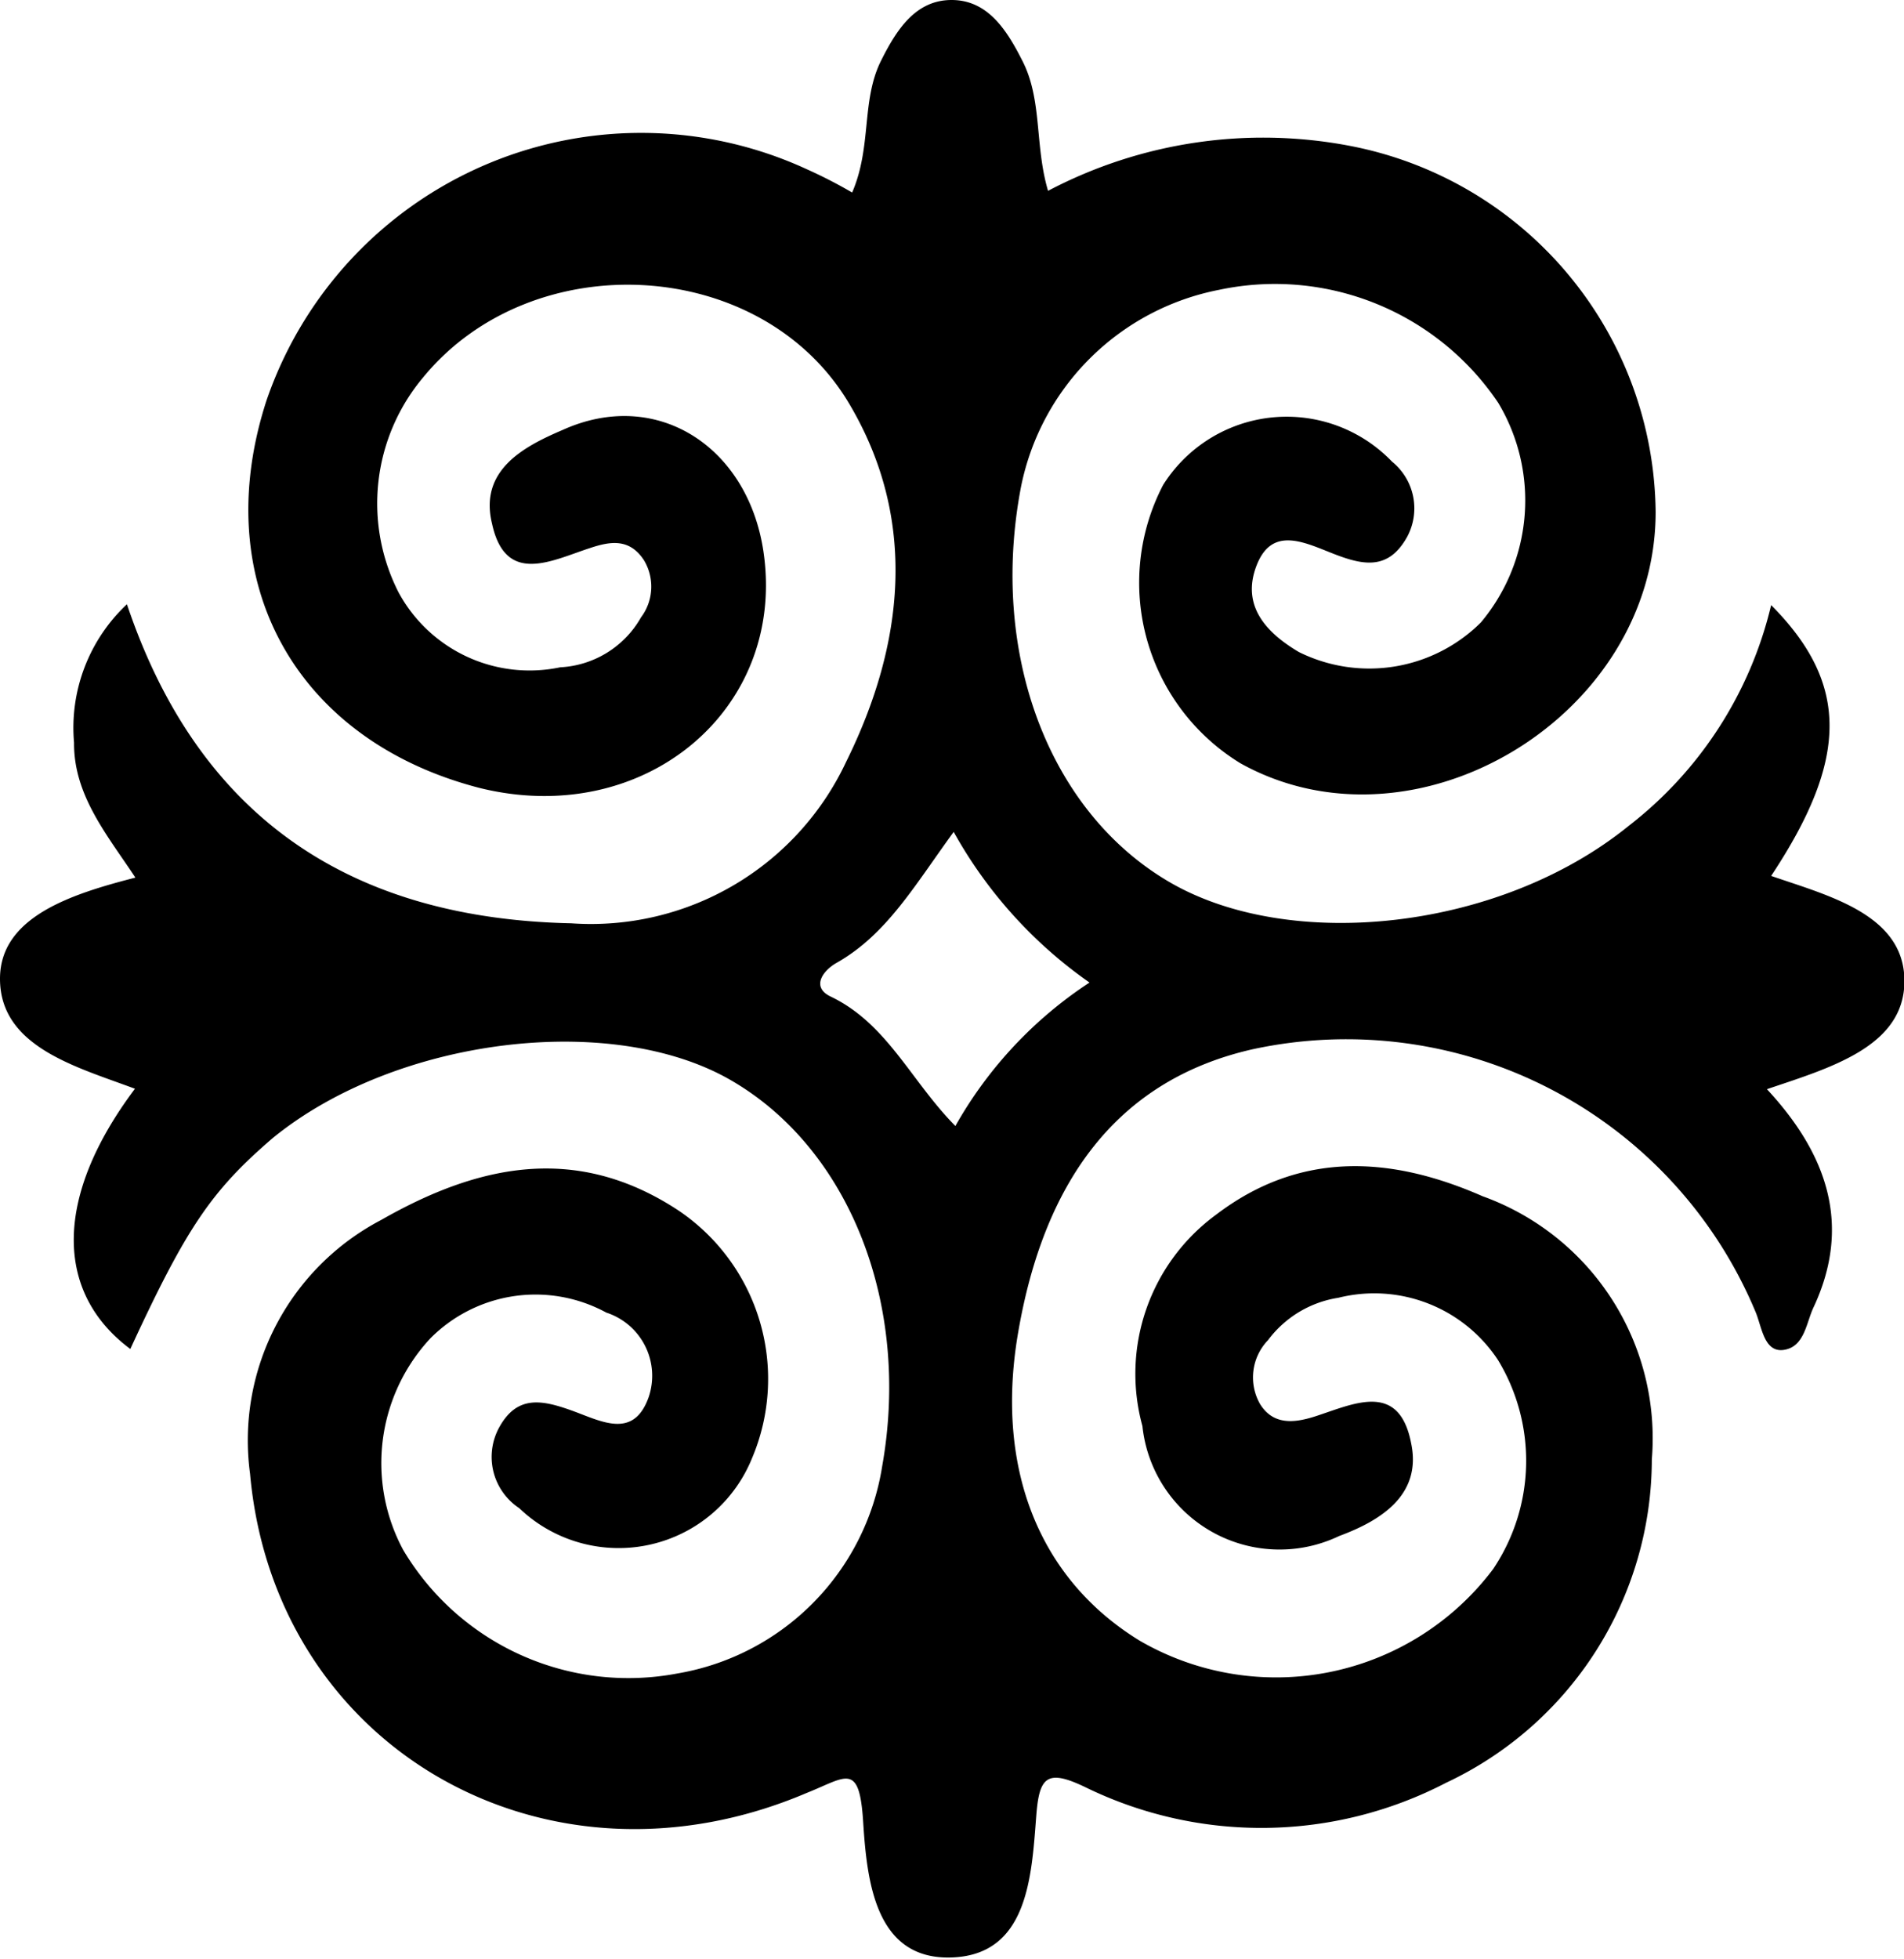 <svg xmlns="http://www.w3.org/2000/svg" viewBox="0 0 45 46.29"><g id="Layer_2" data-name="Layer 2"><g id="Layer_1-2" data-name="Layer 1"><path d="M20.14,4.55c.47-1.09.21-2.16.68-3.11C21.19.7,21.64,0,22.49,0s1.3.7,1.67,1.43c.48.93.29,2,.61,3.08a10.91,10.91,0,0,1,7.15-1.06,8.9,8.9,0,0,1,7.21,8.65c0,4.83-5.67,8.24-9.81,5.94a5,5,0,0,1-1.83-6.58,3.45,3.45,0,0,1,5.41-.55,1.42,1.42,0,0,1,.35,1.79c-.43.76-1,.67-1.7.4s-1.48-.69-1.85.26.22,1.59,1,2.05a3.74,3.74,0,0,0,4.3-.7,4.49,4.49,0,0,0,.41-5.19,6.36,6.36,0,0,0-6.6-2.67,5.93,5.93,0,0,0-4.68,4.66c-.75,3.93.65,7.66,3.5,9.33S35.43,22,38.49,19.52a9.31,9.31,0,0,0,3.37-5.22c1.85,1.86,1.83,3.64,0,6.4,1.36.47,3.14.91,3.15,2.47s-1.74,2.06-3.25,2.57c1.45,1.56,2,3.24,1.1,5.16-.17.36-.21.92-.69,1s-.53-.55-.68-.9A10.48,10.48,0,0,0,29.59,24.8Q25,25.85,24.05,31.57c-.52,3.16.52,5.75,2.88,7.2a6.42,6.42,0,0,0,8.36-1.69,4.59,4.59,0,0,0,.12-4.93,3.5,3.5,0,0,0-3.78-1.48,2.56,2.56,0,0,0-1.66,1,1.27,1.27,0,0,0-.19,1.51c.31.5.8.45,1.28.3.91-.29,2-.86,2.29.62.26,1.22-.7,1.83-1.7,2.2A3.26,3.26,0,0,1,27,33.7a4.66,4.66,0,0,1,1.75-5c2-1.52,4.15-1.37,6.29-.43a6.08,6.08,0,0,1,4,6.22,8.45,8.45,0,0,1-4.86,7.64,9.47,9.47,0,0,1-8.52.11c-.93-.45-1.1-.24-1.17.69-.11,1.43-.2,3.27-2,3.33s-2-1.79-2.09-3.21S20,42,19.07,42.37C12.9,45,6.49,41.31,5.91,34.83a5.88,5.88,0,0,1,3.1-6c2.26-1.29,4.58-1.82,7-.24a4.8,4.8,0,0,1,1.76,5.88,3.4,3.4,0,0,1-5.5,1.17,1.45,1.45,0,0,1-.47-1.91c.42-.76,1-.65,1.7-.4s1.47.7,1.83-.31a1.57,1.57,0,0,0-1-2,3.5,3.5,0,0,0-4.16.61,4.33,4.33,0,0,0-.64,5A6.19,6.19,0,0,0,16,39.55a5.9,5.9,0,0,0,4.85-4.9c.68-3.82-.77-7.51-3.59-9.13s-7.91-1-10.82,1.38C5,28.14,4.41,29,3.08,31.88c-1.8-1.34-1.8-3.61.11-6.15C1.8,25.21,0,24.74,0,23.13c0-1.46,1.68-2,3.2-2.39-.66-1-1.46-1.94-1.45-3.19A4,4,0,0,1,3,14.28c1.72,5.12,5.37,7.43,10.5,7.54A6.66,6.66,0,0,0,20,18c1.36-2.75,1.71-5.7.07-8.46C18,6.05,12.58,5.77,10,8.92A4.63,4.63,0,0,0,9.42,14a3.52,3.52,0,0,0,3.82,1.77,2.33,2.33,0,0,0,1.91-1.18,1.21,1.21,0,0,0,.07-1.35c-.34-.52-.79-.45-1.27-.29-.9.29-2,.9-2.32-.57-.31-1.26.73-1.82,1.67-2.22,2.21-1,4.36.38,4.74,2.85.57,3.75-2.81,6.58-6.71,5.61C7,17.5,4.9,13.76,6.3,9.46A9.36,9.36,0,0,1,19.07,4,11.25,11.25,0,0,1,20.14,4.55Zm2.4,15.11c-.92,1.26-1.58,2.42-2.76,3.09-.34.19-.61.58-.15.8,1.34.64,1.9,2,2.95,3.06a9.81,9.81,0,0,1,3.17-3.39A10.65,10.65,0,0,1,22.54,19.66Z"/></g></g></svg>